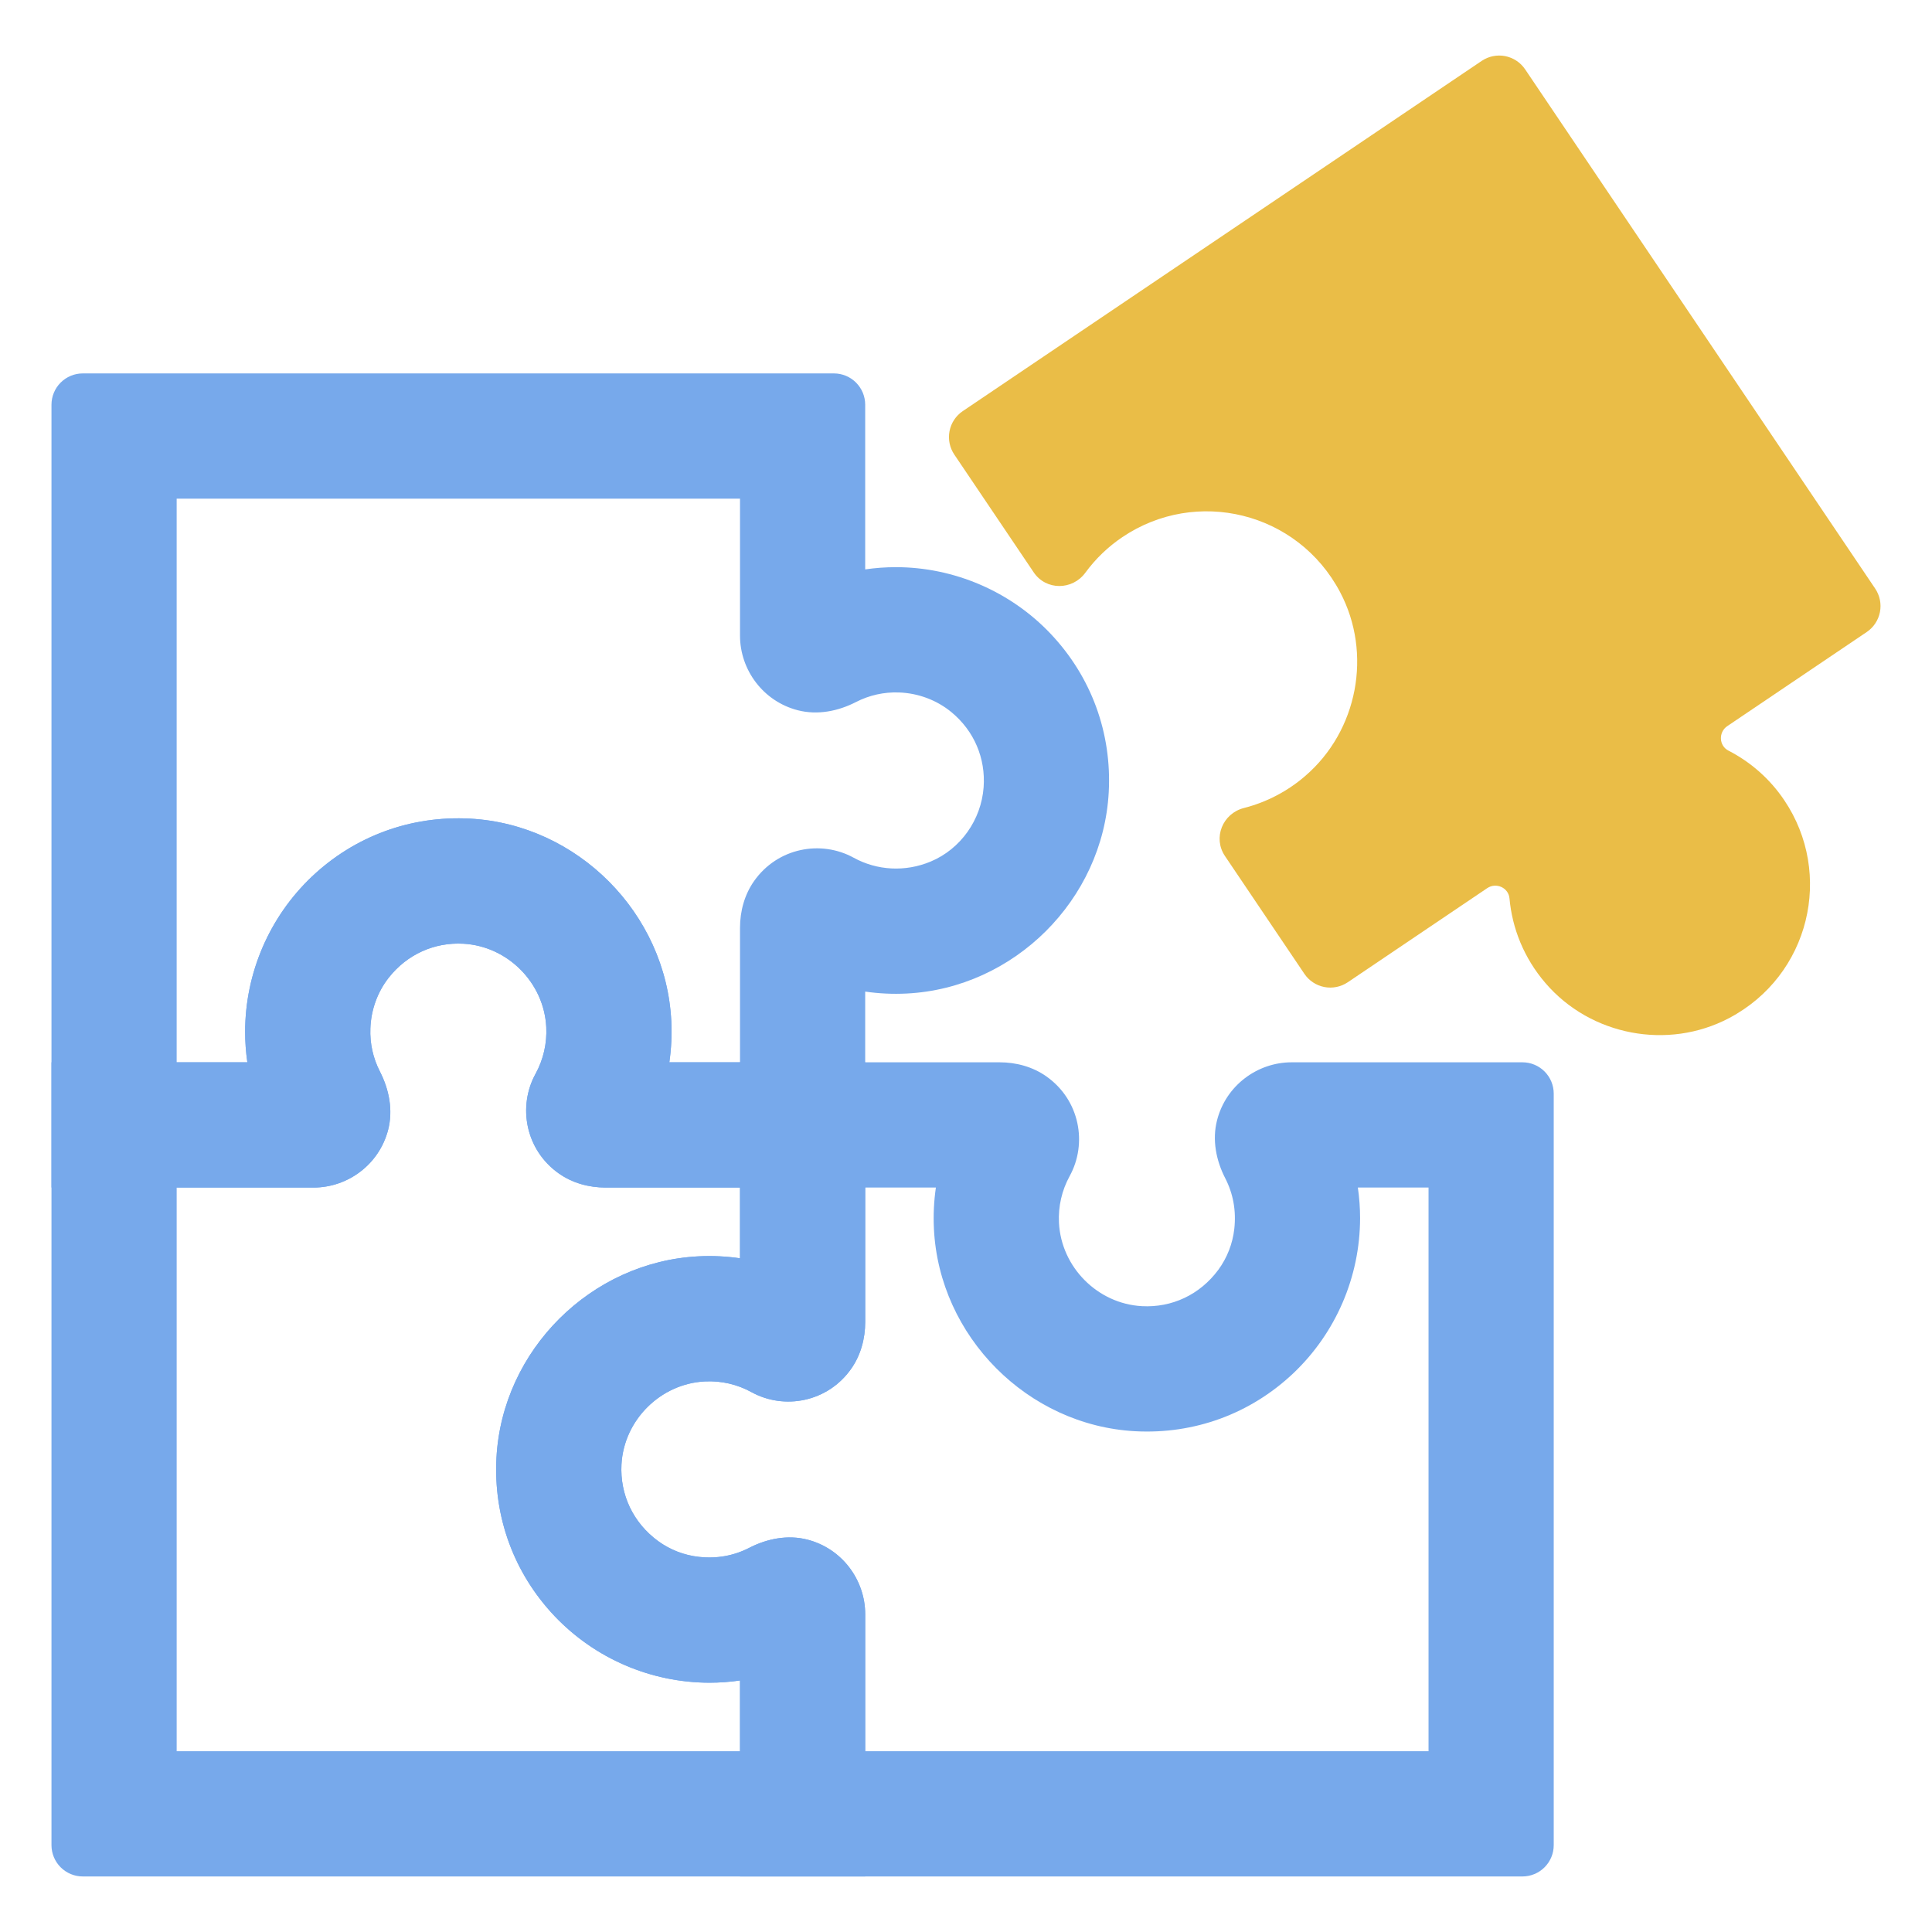 <?xml version="1.0" encoding="UTF-8"?>
<svg width="400px" height="400px" viewBox="0 0 400 400" version="1.1" xmlns="http://www.w3.org/2000/svg" xmlns:xlink="http://www.w3.org/1999/xlink">
    <title>Seamless Integration</title>
    <g id="Seamless-Integration" stroke="none" stroke-width="1" fill="none" fill-rule="evenodd">
        <g id="Group" transform="translate(10.658, 11.5)">
            <g id="拼图-(2)" transform="translate(0, 65.812)" fill="#77A9EB" fill-rule="nonzero">
                <path d="M25.919,285.256 L142.553,285.256 L142.553,270.614 C140.452,270.921 138.331,271.075 136.208,271.075 C124.088,271.051 112.506,266.065 104.158,257.277 C95.739,248.386 91.468,236.734 92.131,224.471 C93.338,202.207 111.725,183.9 133.995,182.796 C136.854,182.653 139.72,182.789 142.553,183.202 L142.553,168.559 L114.733,168.559 C111.286,168.559 107.859,167.632 105.045,165.644 C98.131,160.769 96.492,151.783 100.226,144.999 C101.844,142.048 102.61,138.705 102.438,135.345 C101.984,126.159 94.442,118.57 85.271,118.075 C79.286,117.742 73.64,120.268 69.838,125.09 C67.481,128.079 66.152,131.812 66.024,135.621 C65.902,138.708 66.58,141.774 67.993,144.522 C69.907,148.255 70.748,152.52 69.705,156.583 C67.853,163.786 61.337,168.559 54.263,168.559 L25.92,168.559 L25.92,285.256 L25.919,285.256 Z M168.474,311.188 L6.48,311.188 C4.761,311.188 3.112,310.504 1.897,309.289 C0.682,308.073 0,306.424 0,304.705 L0,142.629 L40.554,142.629 C40.248,140.526 40.093,138.404 40.093,136.279 C40.115,124.155 45.098,112.568 53.882,104.212 C62.769,95.788 74.419,91.517 86.671,92.178 C108.926,93.385 127.222,111.782 128.325,134.066 C128.466,136.927 128.331,139.793 127.921,142.627 L168.474,142.627 L168.474,196.405 C168.474,199.85 167.543,203.277 165.56,206.093 C160.688,213.005 151.711,214.648 144.928,210.916 C141.981,209.293 138.639,208.525 135.279,208.7 C126.091,209.154 118.509,216.699 118.013,225.875 C117.676,232.106 120.403,237.943 125.593,241.75 C128.087,243.567 131.014,244.697 134.082,245.026 C137.773,245.429 141.276,244.791 144.463,243.152 C148.183,241.24 152.439,240.408 156.49,241.447 C163.694,243.29 168.474,249.818 168.474,256.899 L168.474,311.188 L168.474,311.188 Z" id="Shape"></path>
                <path d="M127.919,142.627 L142.553,142.627 L142.553,114.788 C142.553,111.34 143.484,107.911 145.47,105.094 C150.346,98.182 159.321,96.544 166.1,100.277 C170.872,102.902 176.72,103.285 182.035,101.06 C188.246,98.459 192.494,92.409 192.99,85.69 C193.431,79.693 191.038,74.027 186.339,70.144 C183.291,67.623 179.422,66.192 175.47,66.057 C172.382,65.938 169.316,66.619 166.57,68.035 C162.844,69.949 158.582,70.782 154.528,69.742 C147.328,67.892 142.553,61.37 142.553,54.291 L142.553,25.931 L25.919,25.931 L25.919,142.625 L40.554,142.625 C40.248,140.523 40.093,138.402 40.093,136.277 C40.115,124.153 45.098,112.566 53.882,104.21 C62.77,95.787 74.415,91.517 86.673,92.176 C108.926,93.383 127.222,111.78 128.325,134.064 C128.466,136.925 128.331,139.791 127.921,142.625 L127.919,142.627 Z M168.472,168.559 L114.733,168.559 C111.286,168.559 107.859,167.632 105.045,165.644 C98.131,160.769 96.492,151.783 100.226,144.999 C101.844,142.048 102.609,138.705 102.438,135.345 C101.984,126.159 94.442,118.57 85.271,118.075 C79.288,117.742 73.64,120.268 69.838,125.09 C67.481,128.079 66.155,131.812 66.024,135.621 C65.903,138.708 66.581,141.774 67.993,144.522 C69.905,148.255 70.746,152.52 69.705,156.583 C67.853,163.786 61.337,168.559 54.263,168.559 L0,168.559 L0,6.483 C0,4.764 0.682,3.115 1.897,1.9 C3.112,0.684 4.761,0 6.48,0 L161.992,0 C163.711,0 165.36,0.684 166.575,1.9 C167.79,3.115 168.472,4.764 168.472,6.483 L168.472,40.576 C170.573,40.269 172.693,40.114 174.817,40.113 C186.884,40.113 198.565,45.141 206.867,53.908 C215.287,62.801 219.557,74.452 218.894,86.715 C217.689,108.982 199.3,127.286 177.03,128.39 C174.171,128.533 171.305,128.398 168.472,127.986 L168.472,168.559 Z" id="Shape"></path>
                <path d="M168.472,285.256 L285.106,285.256 L285.106,168.559 L270.472,168.559 C270.779,170.658 270.933,172.78 270.933,174.908 C270.911,187.031 265.93,198.618 257.146,206.975 C248.26,215.397 236.613,219.67 224.355,219.008 C202.102,217.802 183.806,199.404 182.702,177.124 C182.561,174.263 182.695,171.395 183.106,168.559 L168.472,168.559 L168.472,196.405 C168.472,199.85 167.543,203.277 165.56,206.093 C160.688,213.005 151.711,214.648 144.928,210.916 C141.981,209.292 138.639,208.524 135.279,208.7 C126.091,209.154 118.509,216.699 118.013,225.875 C117.676,232.106 120.403,237.943 125.593,241.75 C128.088,243.567 131.016,244.696 134.084,245.026 C137.773,245.429 141.274,244.791 144.458,243.153 C148.181,241.24 152.443,240.408 156.495,241.448 C163.697,243.295 168.472,249.818 168.472,256.899 L168.472,285.258 L168.472,285.256 Z M304.545,311.188 L142.553,311.188 L142.553,270.612 C140.452,270.919 138.331,271.074 136.208,271.075 C124.088,271.051 112.506,266.065 104.158,257.277 C95.739,248.386 91.468,236.734 92.131,224.471 C93.338,202.207 111.725,183.9 133.995,182.796 C136.854,182.653 139.72,182.789 142.553,183.202 L142.553,142.627 L196.303,142.627 C199.749,142.627 203.176,143.56 205.99,145.551 C212.897,150.428 214.533,159.405 210.804,166.185 C209.184,169.136 208.418,172.48 208.59,175.842 C209.045,185.028 216.585,192.617 225.757,193.113 C231.973,193.453 237.771,190.743 241.583,185.588 C243.409,183.1 244.549,180.176 244.89,177.109 C245.307,173.39 244.671,169.855 243.022,166.647 C241.108,162.926 240.28,158.666 241.322,154.614 C243.168,147.405 249.687,142.627 256.764,142.627 L304.545,142.627 C306.264,142.627 307.913,143.311 309.128,144.527 C310.343,145.743 311.025,147.391 311.025,149.11 L311.025,304.705 C311.025,306.424 310.343,308.073 309.128,309.289 C307.913,310.504 306.264,311.188 304.545,311.188 L304.545,311.188 Z" id="Shape"></path>
            </g>
            <path d="M221.723,99.7 C236.955,89.421 257.993,94.395 266.807,111.116 C273.5,123.813 270.445,139.823 259.556,149.174 C255.903,152.33 251.567,154.593 246.89,155.787 C242.478,156.908 240.41,161.953 242.956,165.732 L259.393,190.112 C260.354,191.538 261.841,192.523 263.528,192.851 C265.215,193.179 266.964,192.824 268.389,191.863 L297.258,172.38 C299.107,171.133 301.666,172.282 301.866,174.506 C302.426,180.694 304.836,186.819 309.305,192.026 C318.651,202.92 334.651,205.978 347.343,199.28 C364.056,190.461 369.026,169.413 358.754,154.175 C355.834,149.831 351.859,146.299 347.202,143.911 C345.216,142.891 345.108,140.086 346.954,138.839 L375.825,119.356 C377.251,118.395 378.236,116.907 378.565,115.219 C378.893,113.531 378.537,111.782 377.576,110.357 L305.107,2.858 C304.147,1.433 302.659,0.448 300.972,0.119 C299.285,-0.209 297.537,0.147 296.112,1.107 L188.672,73.616 C187.246,74.578 186.261,76.066 185.933,77.754 C185.605,79.442 185.961,81.191 186.923,82.617 L203.36,106.997 C205.906,110.772 211.357,110.749 214.052,107.073 C216.165,104.191 218.761,101.695 221.725,99.698" id="Path" fill="#EABD47"></path>
        </g>
    </g>
</svg>